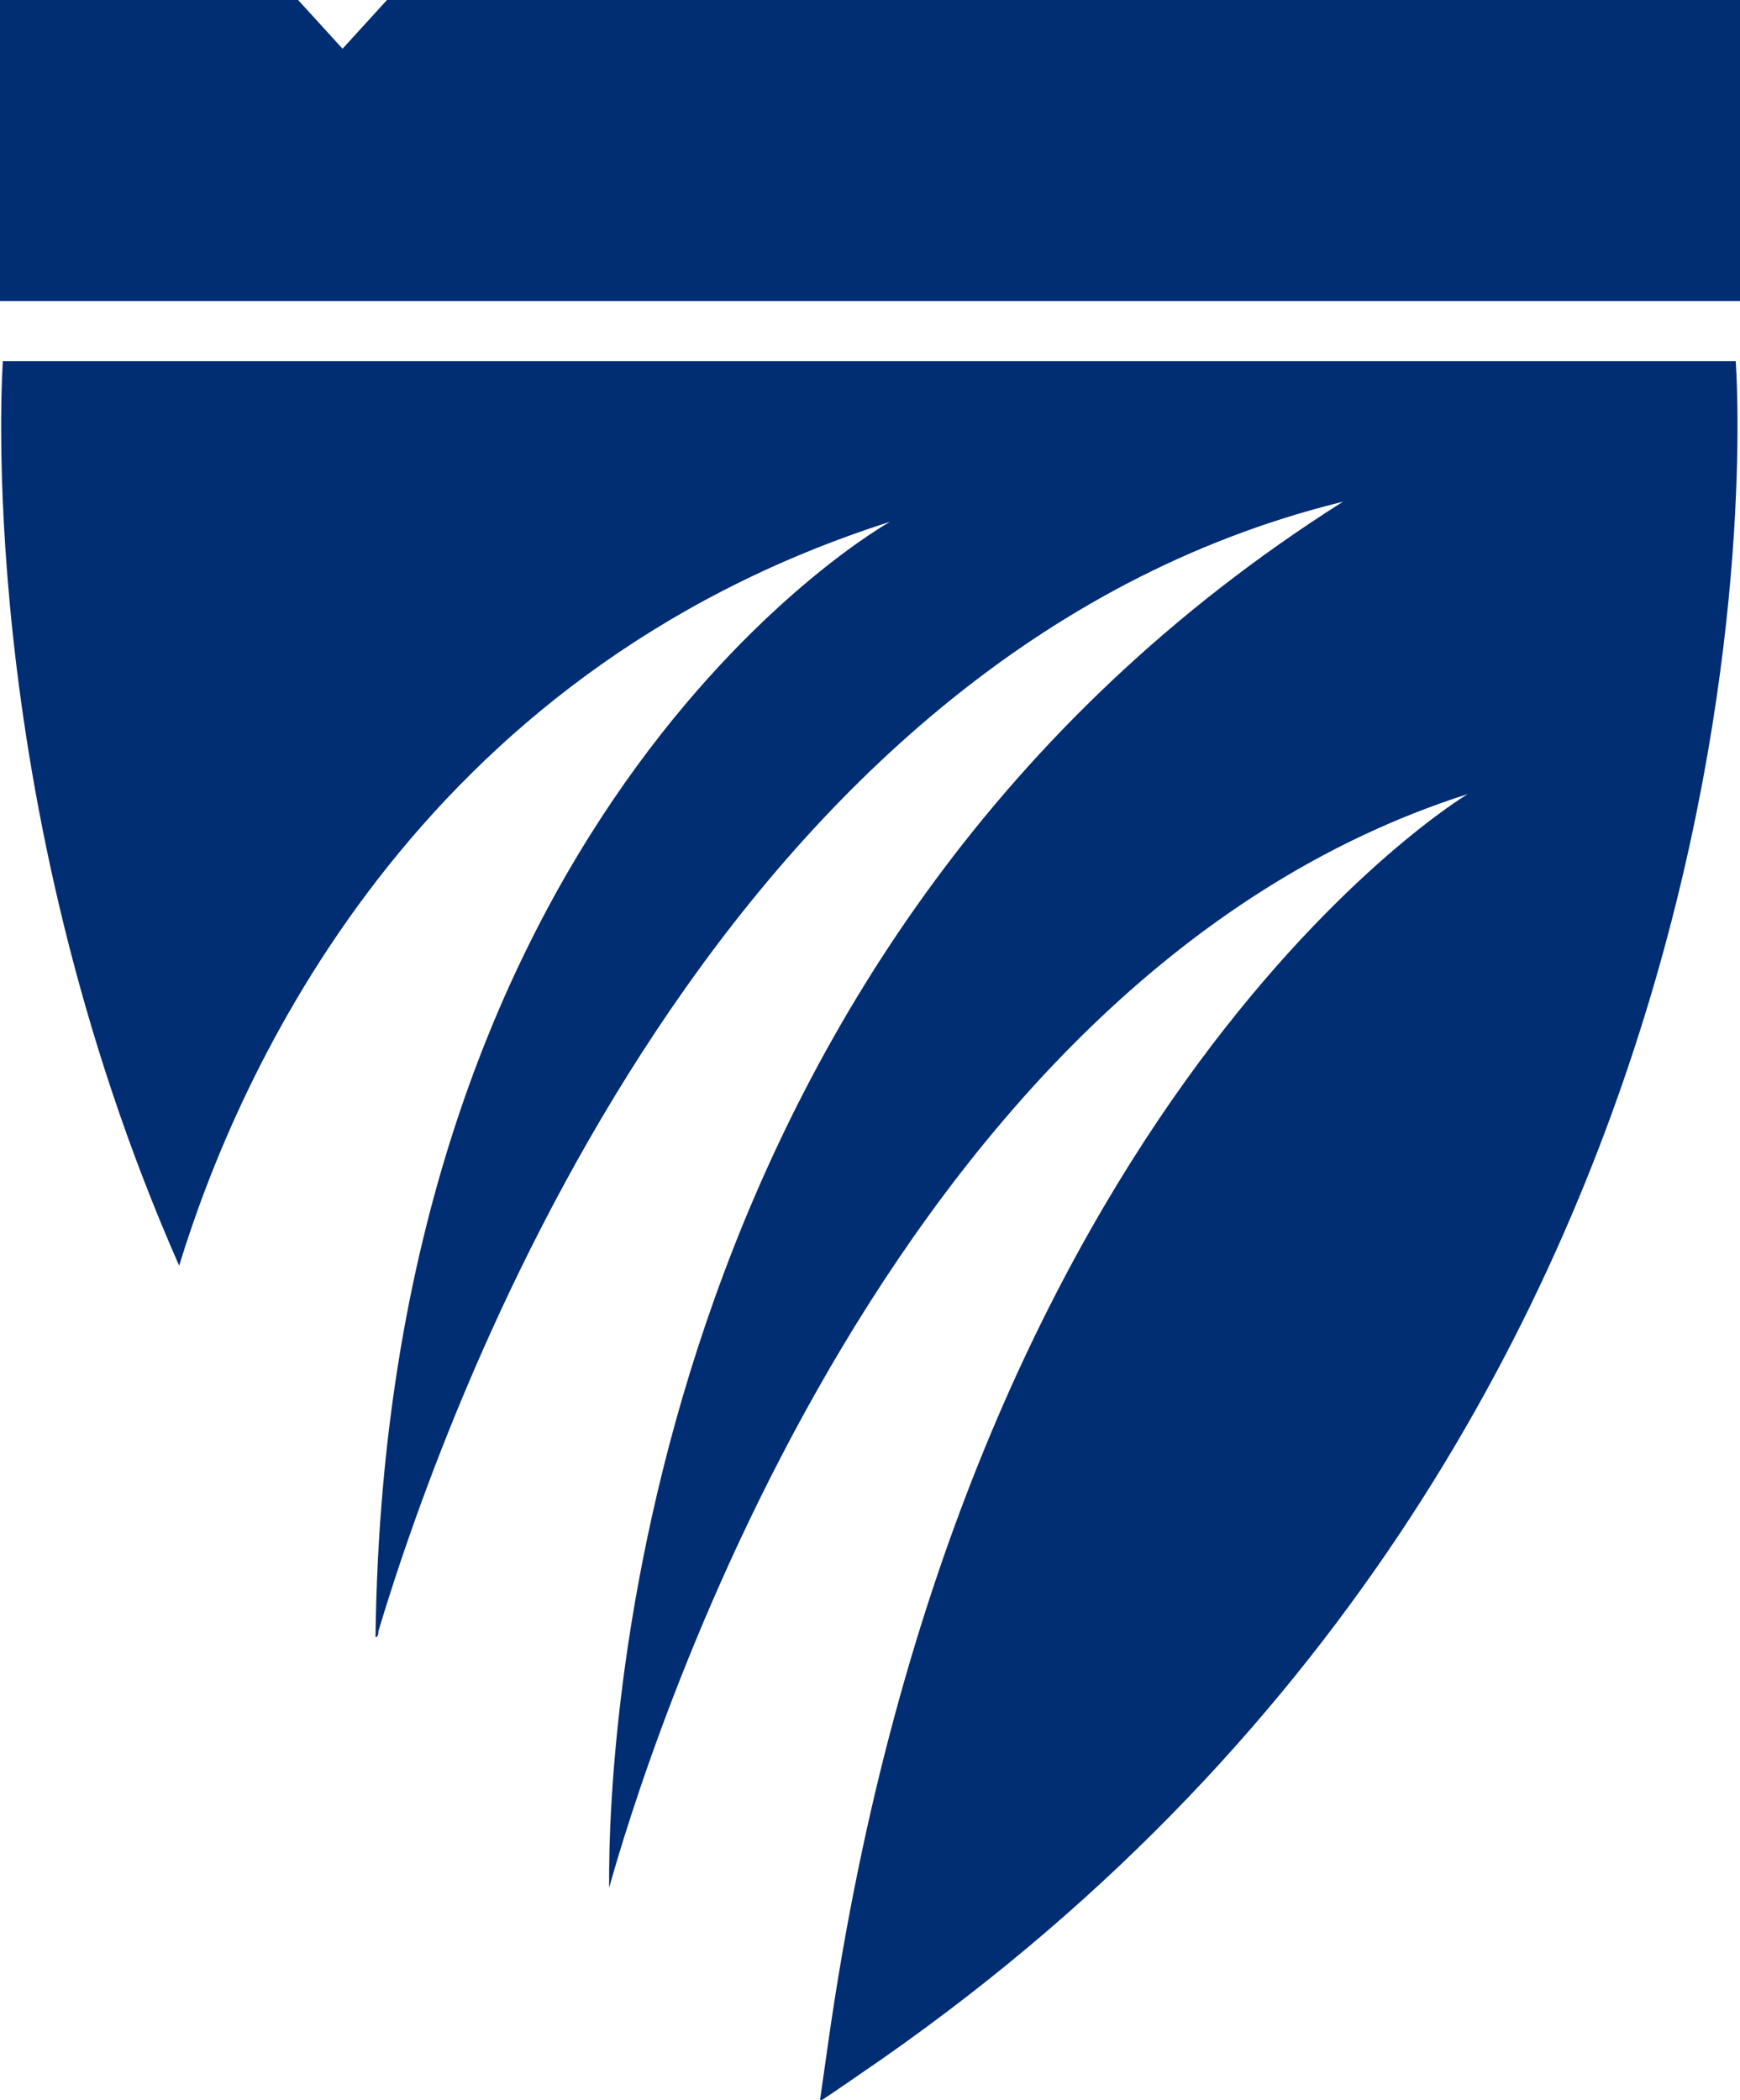 <?xml version="1.0" encoding="utf-8"?>
<!-- Generator: Adobe Illustrator 22.0.1, SVG Export Plug-In . SVG Version: 6.00 Build 0)  -->
<svg version="1.1" id="Layer_1" xmlns="http://www.w3.org/2000/svg" xmlns:xlink="http://www.w3.org/1999/xlink" x="0px" y="0px"
	 viewBox="0 0 121.4 146.5" style="enable-background:new 0 0 121.4 146.5;" xml:space="preserve">
<style type="text/css">
	.st0{fill:#012D73;}
</style>
<g>
	<polygon class="st0" points="27,0 23.9,3.4 20.8,0 0,0 0,21 121.4,21 121.4,0 	"/>
	<path class="st0" d="M0.2,25.2c0,0-2.2,30.2,12.3,63.1C16.6,74.9,28.9,47,62.1,36.4c0,0-35.2,19.6-35.9,77.8l0.1,0
		c0.1-0.2,0.1-0.2,0.1-0.4c5.2-17.3,24.1-68.2,67.3-78.8c-48.5,30.7-51.3,85.2-51.2,96.6v0.1c2.2-7.9,18.8-63.2,59.9-76.3
		c0,0-35.2,21-44.6,87c0,0-0.6,4.2-0.6,4.2c0.8-0.5,2.5-1.7,4.4-3C126.8,98,121.1,25.2,121.1,25.2H0.2z"/>
</g>
</svg>
